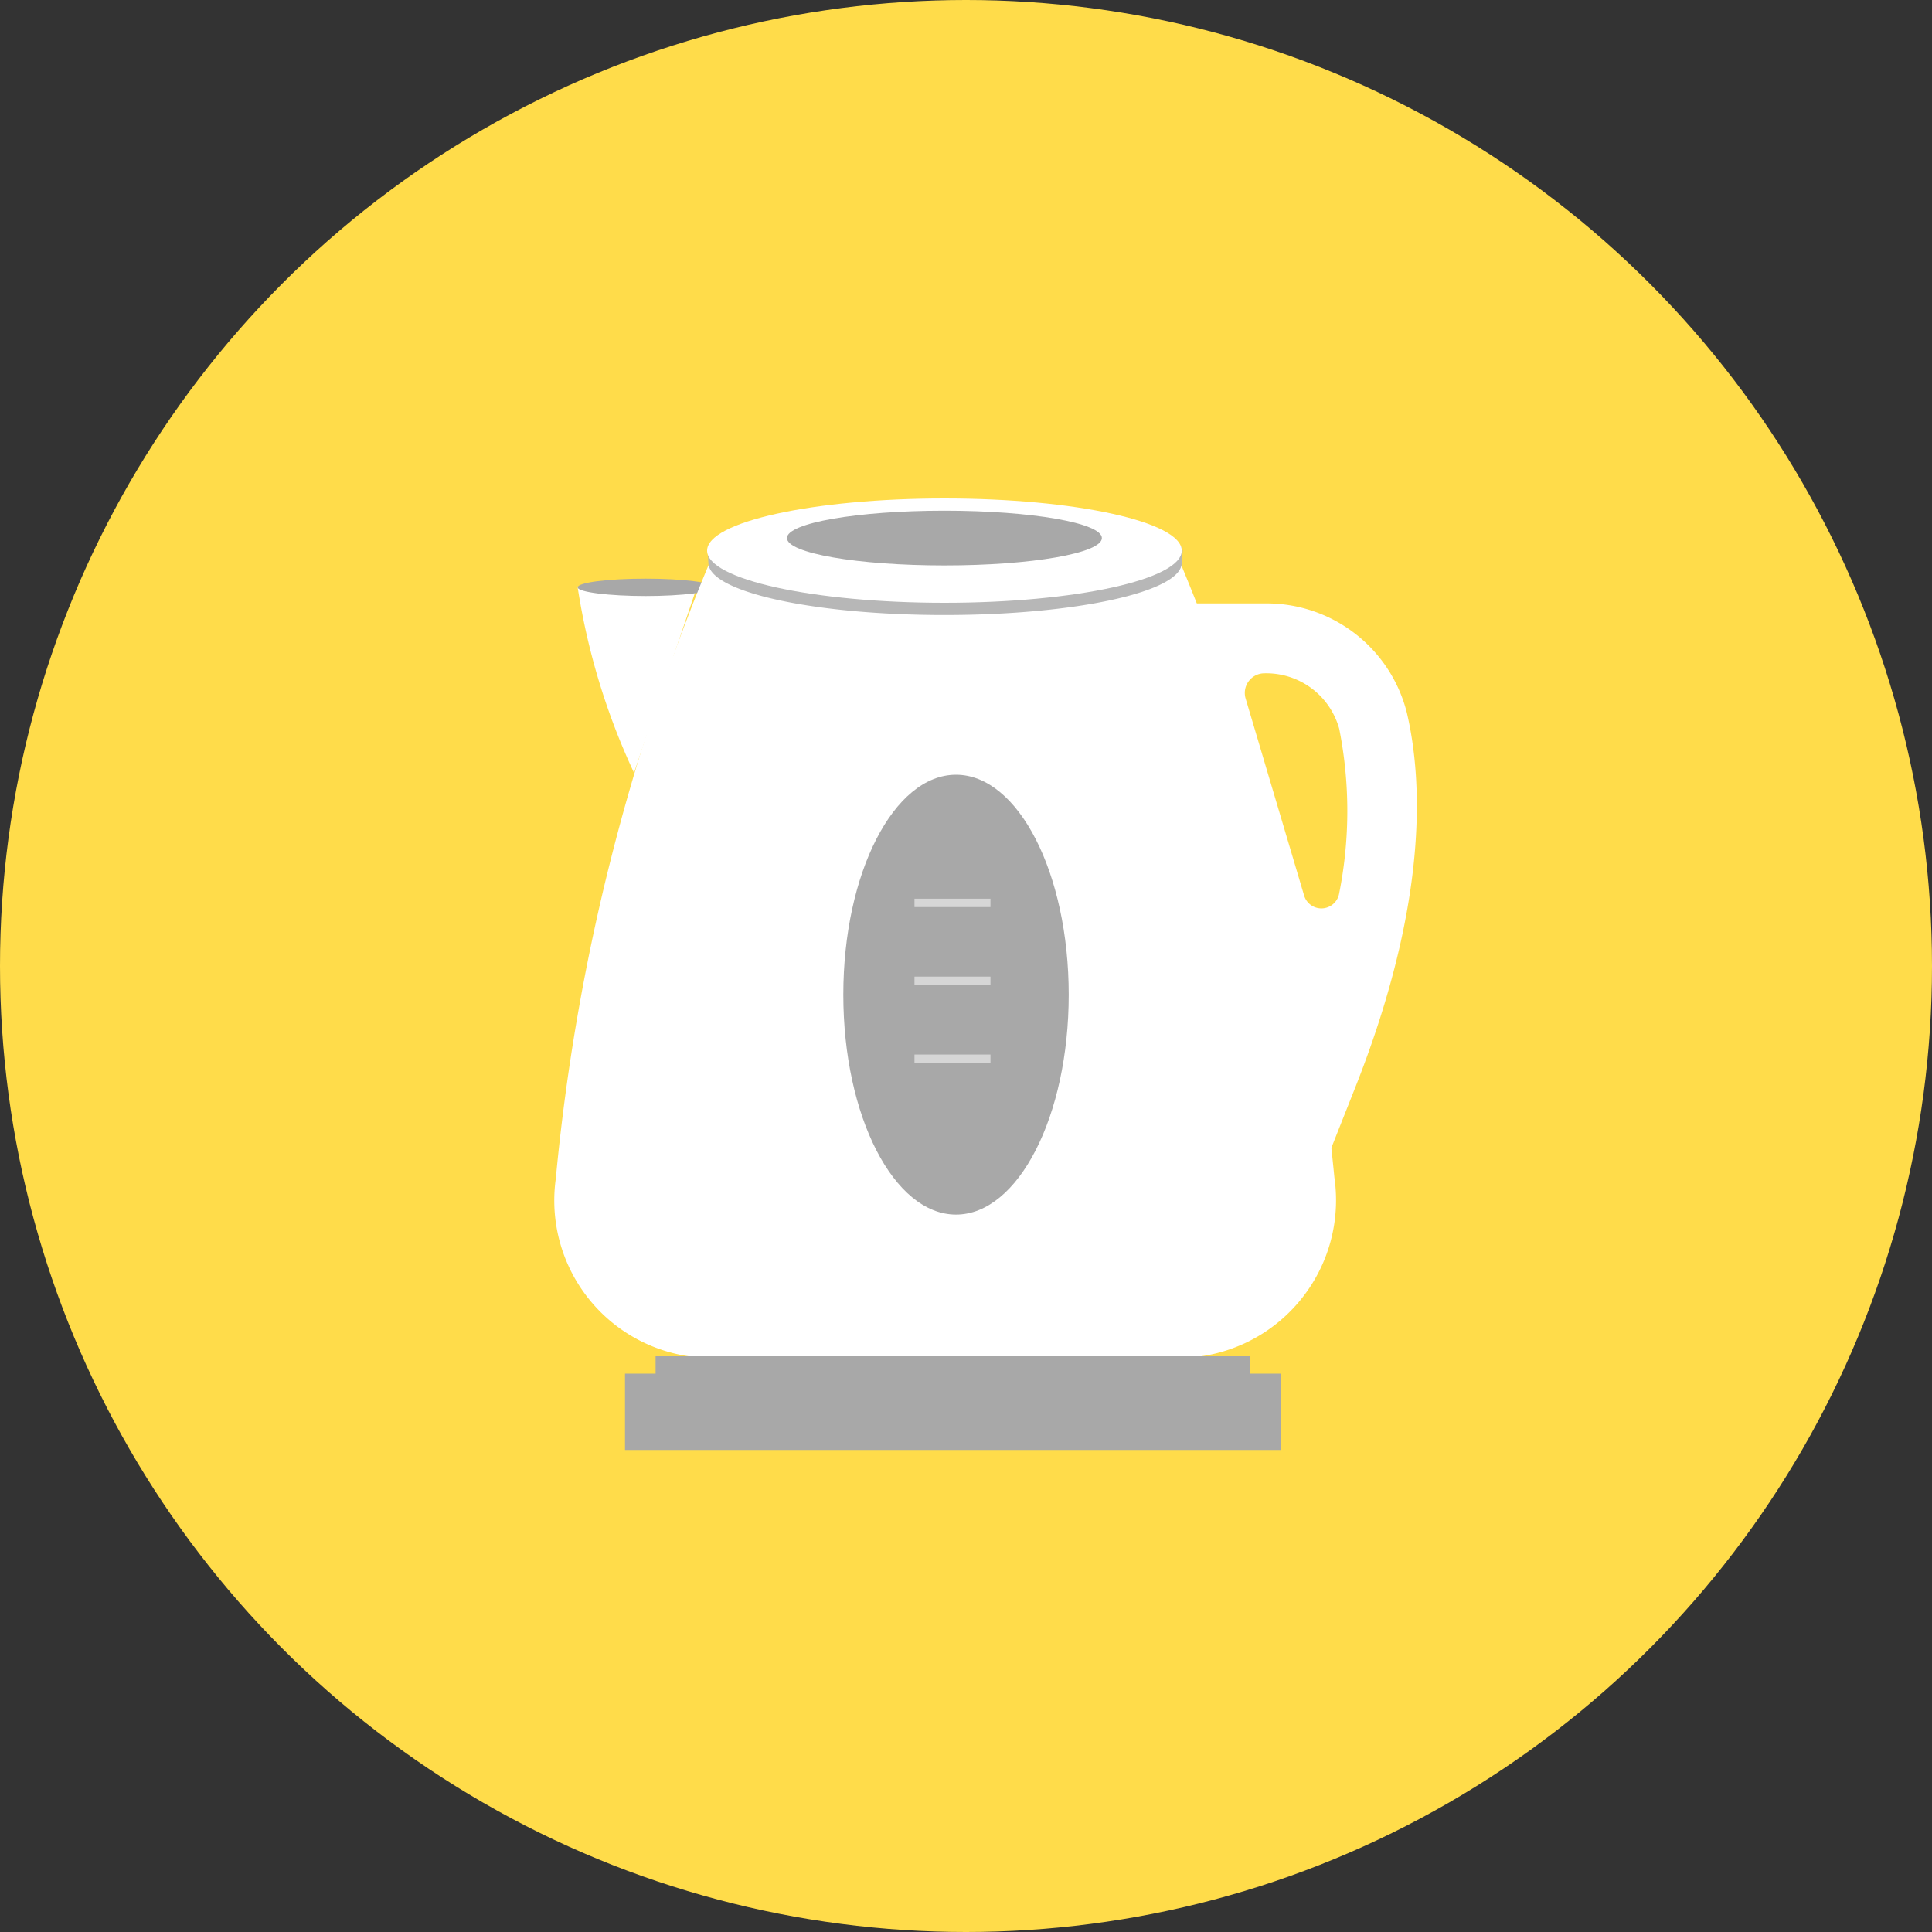 <svg xmlns="http://www.w3.org/2000/svg" viewBox="0 0 60 60"><rect x="0" y="0" width="60" height="60" fill="#333333" stroke="none"/><defs><style>.cls-1{fill:#ffdc4a;}.cls-2,.cls-5{fill:#fff;}.cls-3{fill:#a8a8a8;}.cls-4{fill:#b7b7b7;}.cls-5{opacity:0.39;}.cls-6{fill:none;stroke:#d6d6d6;stroke-miterlimit:10;stroke-width:0.26px;}</style></defs><g id="レイヤー_2" data-name="レイヤー 2"><g id="レイヤー_1-2" data-name="レイヤー 1"><circle class="cls-1" cx="30" cy="30" r="30"/><path class="cls-2" d="M21.64,18.24h-3.7A21.19,21.19,0,0,0,19.69,24Z"/><path class="cls-3" d="M22.17,18.24c0,.15-1,.27-2.12.27s-2.11-.12-2.11-.27.94-.27,2.11-.27S22.17,18.09,22.17,18.24Z"/><path class="cls-2" d="M41.44,36.56a65.84,65.84,0,0,0-4.75-19H22a65.66,65.66,0,0,0-4.74,19.05,4.89,4.89,0,0,0,4.67,5.56H36.76A4.9,4.9,0,0,0,41.44,36.56Z"/><path class="cls-4" d="M36.7,17.48c0,.9-3.3,1.62-7.37,1.62S22,18.38,22,17.48a2.67,2.67,0,0,1,0-.4c.3-.83,3.49-1.21,7.36-1.21s7.12.33,7.37,1.23Z"/><ellipse class="cls-2" cx="29.33" cy="17.1" rx="7.37" ry="1.62"/><ellipse class="cls-3" cx="29.33" cy="16.71" rx="4.89" ry="0.85"/><path class="cls-2" d="M40.89,36.8,35.55,18.74h3.71a4.49,4.49,0,0,1,4.43,3.39c.51,2.17.65,6-1.64,11.74ZM38.68,21.68l1.82,6.13a.56.56,0,0,0,1.09-.07,13.07,13.07,0,0,0,0-5.11,2.35,2.35,0,0,0-2.32-1.72h0A.61.61,0,0,0,38.68,21.68Z"/><ellipse class="cls-3" cx="29.69" cy="30.89" rx="3.5" ry="6.83"/><path class="cls-5" d="M39,29.82s.93,5.32.52,7.91S35,40,35,40,40.25,40.48,39,29.82Z"/><line class="cls-6" x1="28.4" y1="28.04" x2="30.76" y2="28.04"/><line class="cls-6" x1="28.4" y1="30.46" x2="30.76" y2="30.46"/><line class="cls-6" x1="28.4" y1="32.88" x2="30.76" y2="32.88"/><rect class="cls-3" x="19.41" y="42.66" width="20.37" height="2.37"/><rect class="cls-3" x="20.36" y="42.12" width="18.46" height="2"/></g></g></svg>